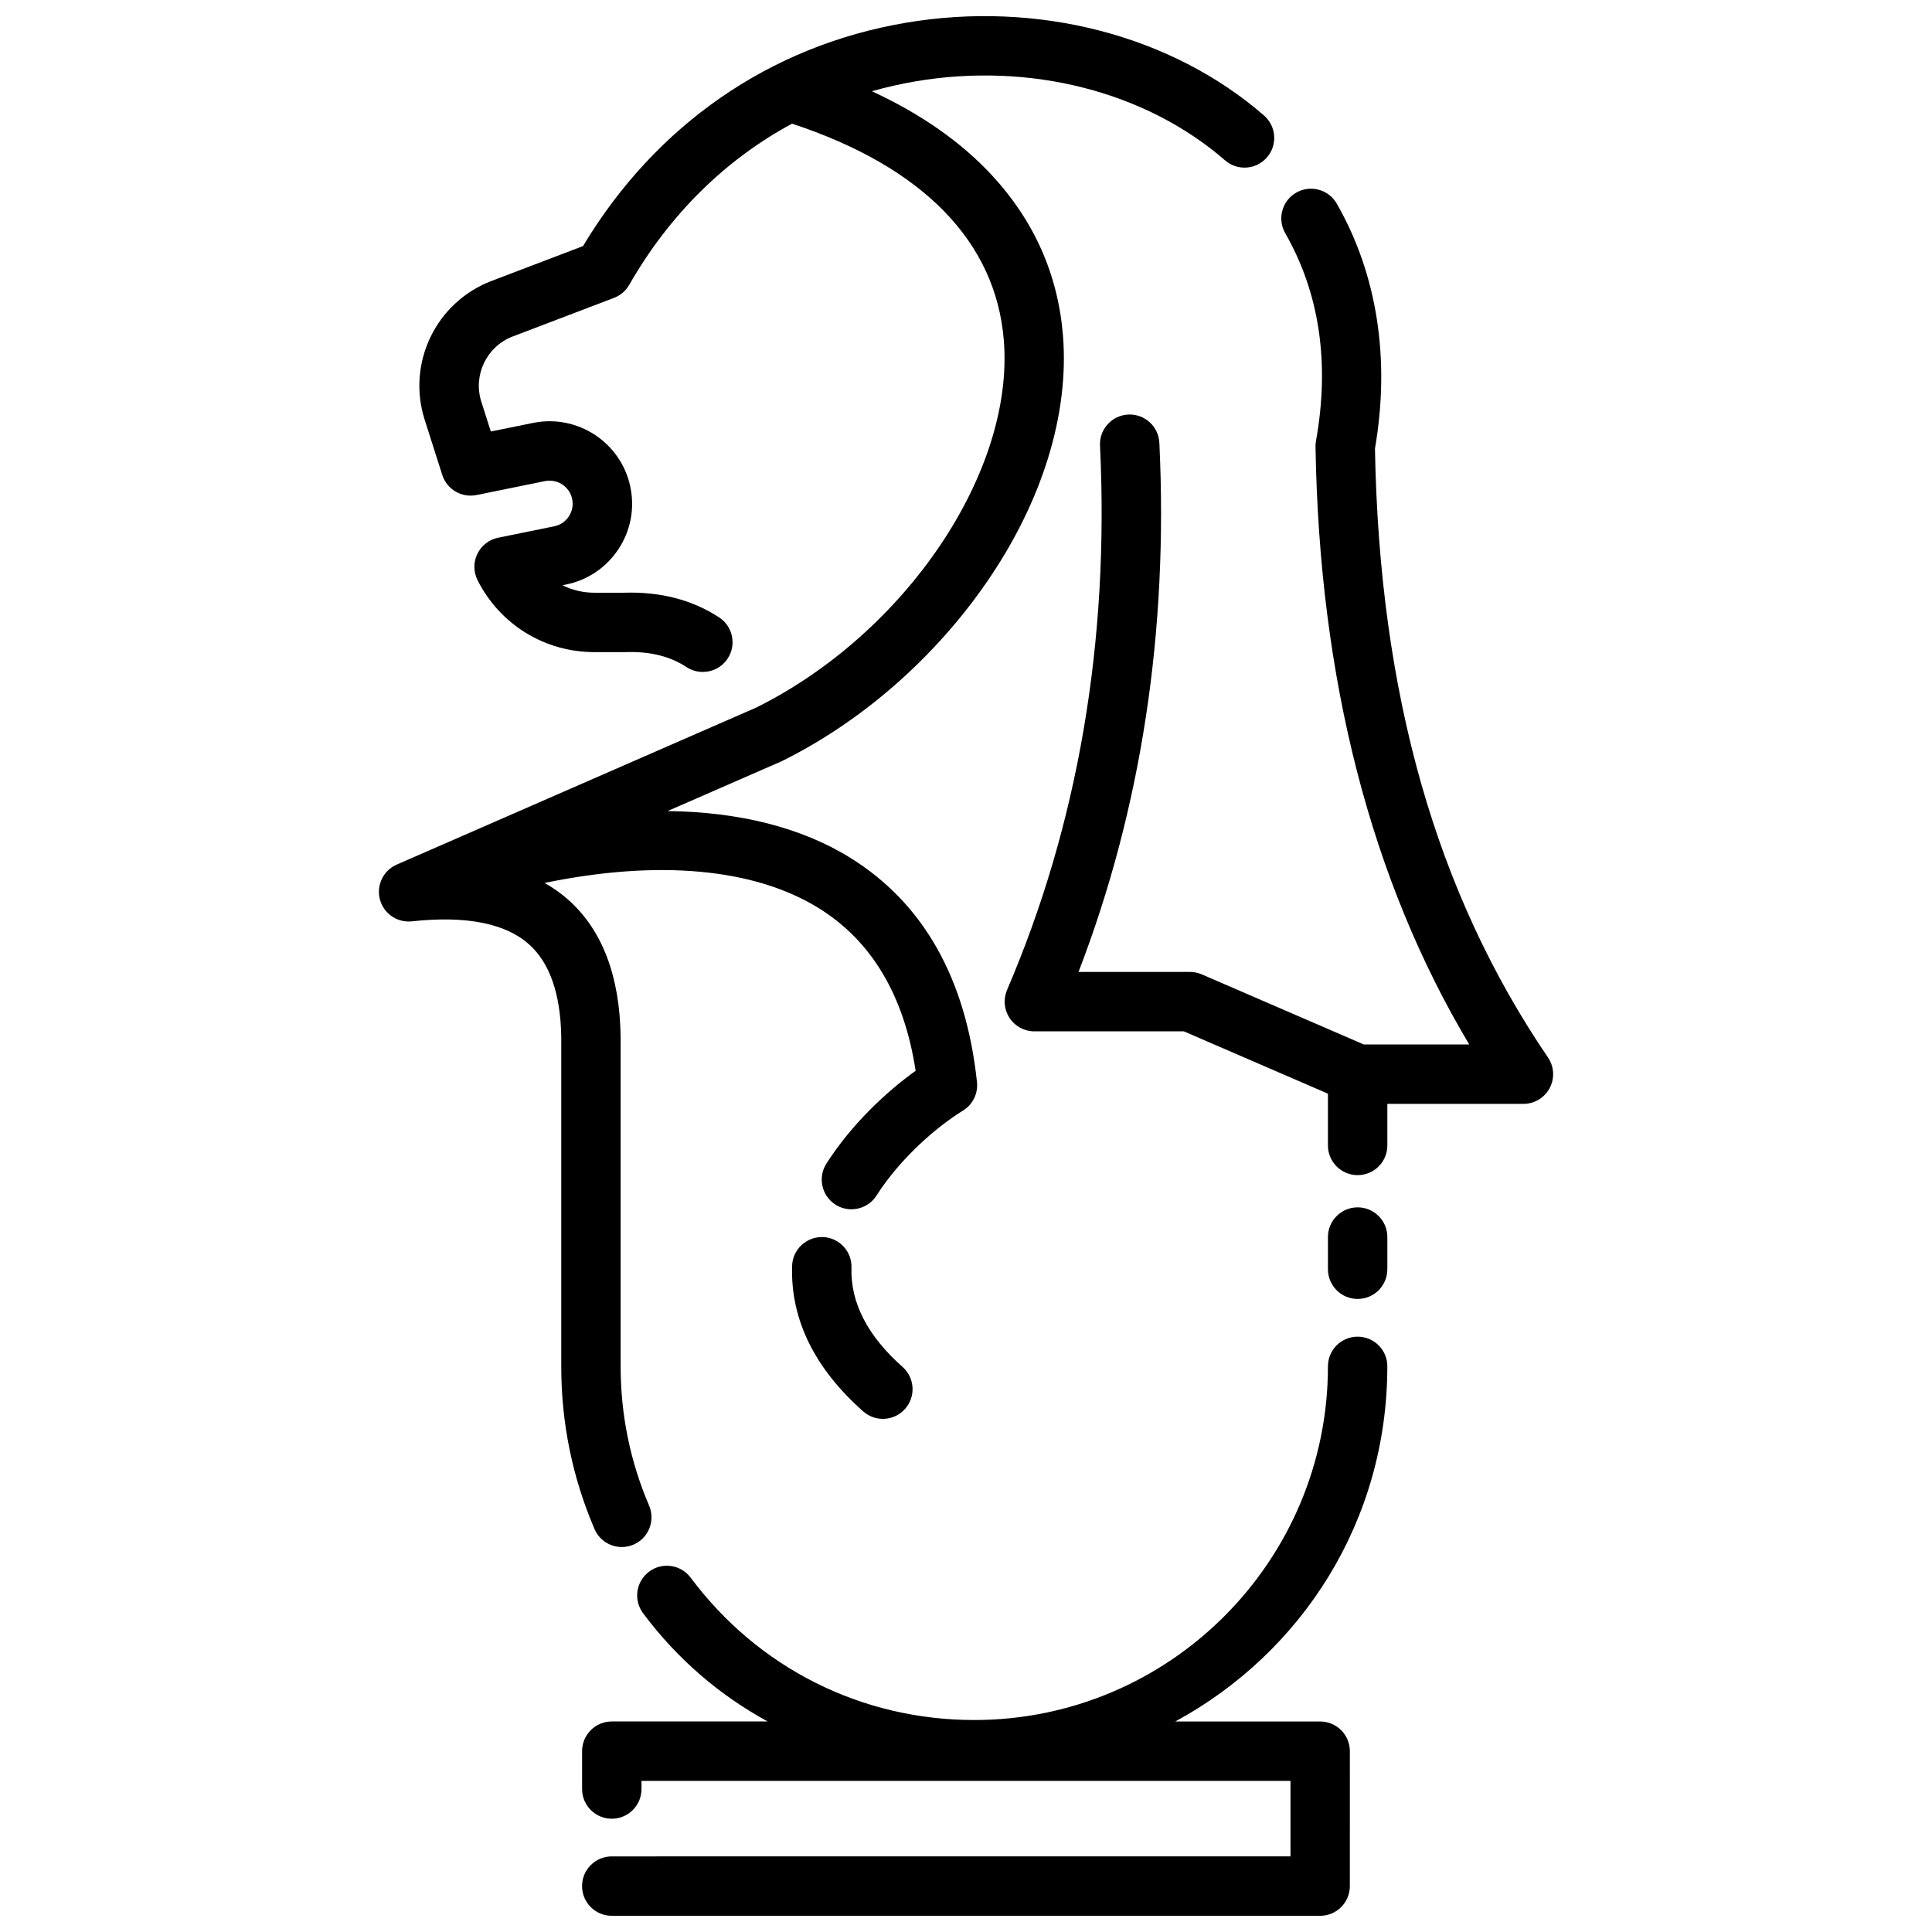 <?xml version="1.0" encoding="UTF-8"?>
<!-- Uploaded to: ICON Repo, www.iconrepo.com, Generator: ICON Repo Mixer Tools -->
<svg width="800px" height="800px" version="1.1" viewBox="144 144 512 512" xmlns="http://www.w3.org/2000/svg">
 <defs>
  <clipPath id="b">
   <path d="m298 498h214v153.9h-214z"/>
  </clipPath>
  <clipPath id="a">
   <path d="m244 148.09h238v405.91h-238z"/>
  </clipPath>
 </defs>
 <path d="m369.65 479.95c0.141-4.348-3.273-7.981-7.617-8.121-4.312-0.105-7.981 3.273-8.117 7.617-0.449 14.137 5.887 27.117 18.836 38.586 1.496 1.328 3.359 1.98 5.215 1.98 2.176 0 4.34-0.895 5.894-2.652 2.883-3.254 2.578-8.23-0.676-11.113-9.277-8.215-13.832-17.062-13.535-26.297z"/>
 <path d="m503.79 463.96c-4.348 0-7.871 3.523-7.871 7.871v8.531c0 4.348 3.523 7.871 7.871 7.871 4.348 0 7.871-3.523 7.871-7.871v-8.531c0-4.344-3.527-7.871-7.871-7.871z"/>
 <g clip-path="url(#b)">
  <path d="m511.66 506.1c0-4.348-3.523-7.871-7.871-7.871-4.348 0-7.871 3.523-7.871 7.871 0 51.68-42.043 93.723-93.723 93.723-29.871 0-57.27-13.75-75.16-37.723-2.602-3.484-7.531-4.203-11.016-1.602-3.484 2.602-4.199 7.531-1.602 11.016 9.121 12.219 20.355 21.789 33.023 28.691h-41.309c-4.348 0-7.871 3.523-7.871 7.871v10.035c0 4.348 3.523 7.871 7.871 7.871 4.348 0 7.871-3.523 7.871-7.871v-2.16h171.99v20.008l-179.87 0.004c-4.348 0-7.871 3.523-7.871 7.871 0 4.348 3.523 7.871 7.871 7.871h187.73c4.348 0 7.871-3.523 7.871-7.871l0.004-35.75c0-4.348-3.523-7.871-7.871-7.871h-38.402c33.496-18.156 56.199-53.078 56.199-94.113z"/>
 </g>
 <g clip-path="url(#a)">
  <path d="m301.55 549.21c1.281 2.984 4.184 4.769 7.238 4.769 1.035 0 2.086-0.207 3.098-0.637 3.996-1.715 5.844-6.344 4.133-10.34-5.004-11.672-7.543-24.09-7.543-36.906l-0.004-87.32v-0.117c-0.238-16.094-4.922-28.293-13.926-36.258-1.891-1.672-3.969-3.141-6.219-4.414 29.875-6.168 55.426-3.988 72.656 6.684 14.008 8.676 22.629 23.16 25.668 43.102-7.699 5.512-16.969 14.137-23.645 24.594-2.34 3.664-1.266 8.531 2.398 10.871 1.312 0.84 2.777 1.238 4.231 1.238 2.598 0 5.141-1.285 6.641-3.637 6.555-10.266 16.441-18.547 22.918-22.516 2.586-1.586 4.031-4.516 3.715-7.535-2.891-27.449-14.207-47.469-33.637-59.5-12.941-8.016-29.449-12.125-48.355-12.348l30.059-13.129c0.066-0.031 0.129-0.066 0.195-0.098 0.051-0.023 0.102-0.039 0.156-0.066 21.16-10.508 40.449-27.402 54.305-47.574 14.625-21.289 21.75-44.438 20.062-65.188-1.305-16.066-7.621-30.324-18.77-42.379-8.168-8.832-18.844-16.305-31.867-22.328 3.785-1.074 7.656-1.953 11.605-2.625 30.336-5.144 60.988 2.688 81.984 20.938 3.281 2.852 8.254 2.504 11.105-0.777s2.504-8.254-0.777-11.105c-24.516-21.305-60.008-30.496-94.941-24.574-36.008 6.102-66.277 27.078-85.531 59.184l-24.23 9.23c-14.73 5.613-22.52 21.773-17.73 36.793l4.664 14.625c1.223 3.828 5.125 6.117 9.07 5.324l18.145-3.691c1.602-0.324 3.231-0.008 4.594 0.891 1.363 0.902 2.289 2.277 2.617 3.879 0.324 1.602 0.008 3.231-0.891 4.594-0.902 1.363-2.277 2.289-3.879 2.617l-14.844 3.019c-2.402 0.488-4.441 2.07-5.512 4.277-1.07 2.207-1.051 4.789 0.055 6.981 5.926 11.758 17.789 19.062 30.961 19.062h7.871c0.094 0 0.188-0.004 0.281-0.004 6.527-0.227 11.84 1.066 16.266 3.969 1.332 0.875 2.828 1.289 4.312 1.289 2.562 0 5.078-1.25 6.59-3.555 2.387-3.637 1.371-8.516-2.262-10.898-7.106-4.664-15.621-6.867-25.316-6.543h-7.738c-3.004 0-5.887-0.695-8.457-1.977l0.938-0.191c5.723-1.164 10.648-4.488 13.871-9.355 3.223-4.867 4.356-10.699 3.191-16.422-2.402-11.809-13.969-19.461-25.777-17.059l-11.219 2.281-2.516-7.894c-2.25-7.062 1.41-14.66 8.336-17.297l26.82-10.219c1.703-0.648 3.125-1.867 4.031-3.445 10.684-18.672 25.5-33.215 43.16-42.727 34.602 11.41 53.988 31.207 56.117 57.398 2.836 34.875-25.949 77.594-65.551 97.316l-95.332 41.641c-3.562 1.555-5.457 5.481-4.457 9.234 0.996 3.758 4.586 6.215 8.453 5.805 14.293-1.547 24.719 0.484 30.992 6.031 5.539 4.898 8.438 13.188 8.613 24.641v87.258c-0.012 14.961 2.957 29.465 8.809 43.113z"/>
 </g>
 <path d="m554.23 424.24c-29.676-43.57-44.68-96.355-45.852-161.35 4.098-23.758 0.602-46.191-10.121-64.918-2.16-3.773-6.969-5.082-10.742-2.922-3.773 2.16-5.082 6.969-2.918 10.742 9.105 15.906 11.848 34.438 8.148 55.086-0.09 0.5-0.133 1.008-0.121 1.516 1.008 61.625 14.703 114.83 40.738 158.4h-27.945l-42.93-18.574c-0.988-0.43-2.051-0.648-3.125-0.648h-29.543c16.621-43.164 23.828-90.277 21.422-140.23-0.207-4.344-3.914-7.695-8.242-7.484-4.344 0.211-7.695 3.898-7.484 8.242 2.492 51.816-5.793 100.35-24.633 144.24-1.043 2.434-0.797 5.227 0.66 7.438 1.457 2.211 3.926 3.539 6.574 3.539h39.617l38.184 16.52v13.715c0 4.348 3.523 7.871 7.871 7.871 4.348 0 7.871-3.523 7.871-7.871v-11.016h36.062c2.918 0 5.598-1.613 6.957-4.191 1.367-2.57 1.195-5.691-0.449-8.102z"/>
</svg>